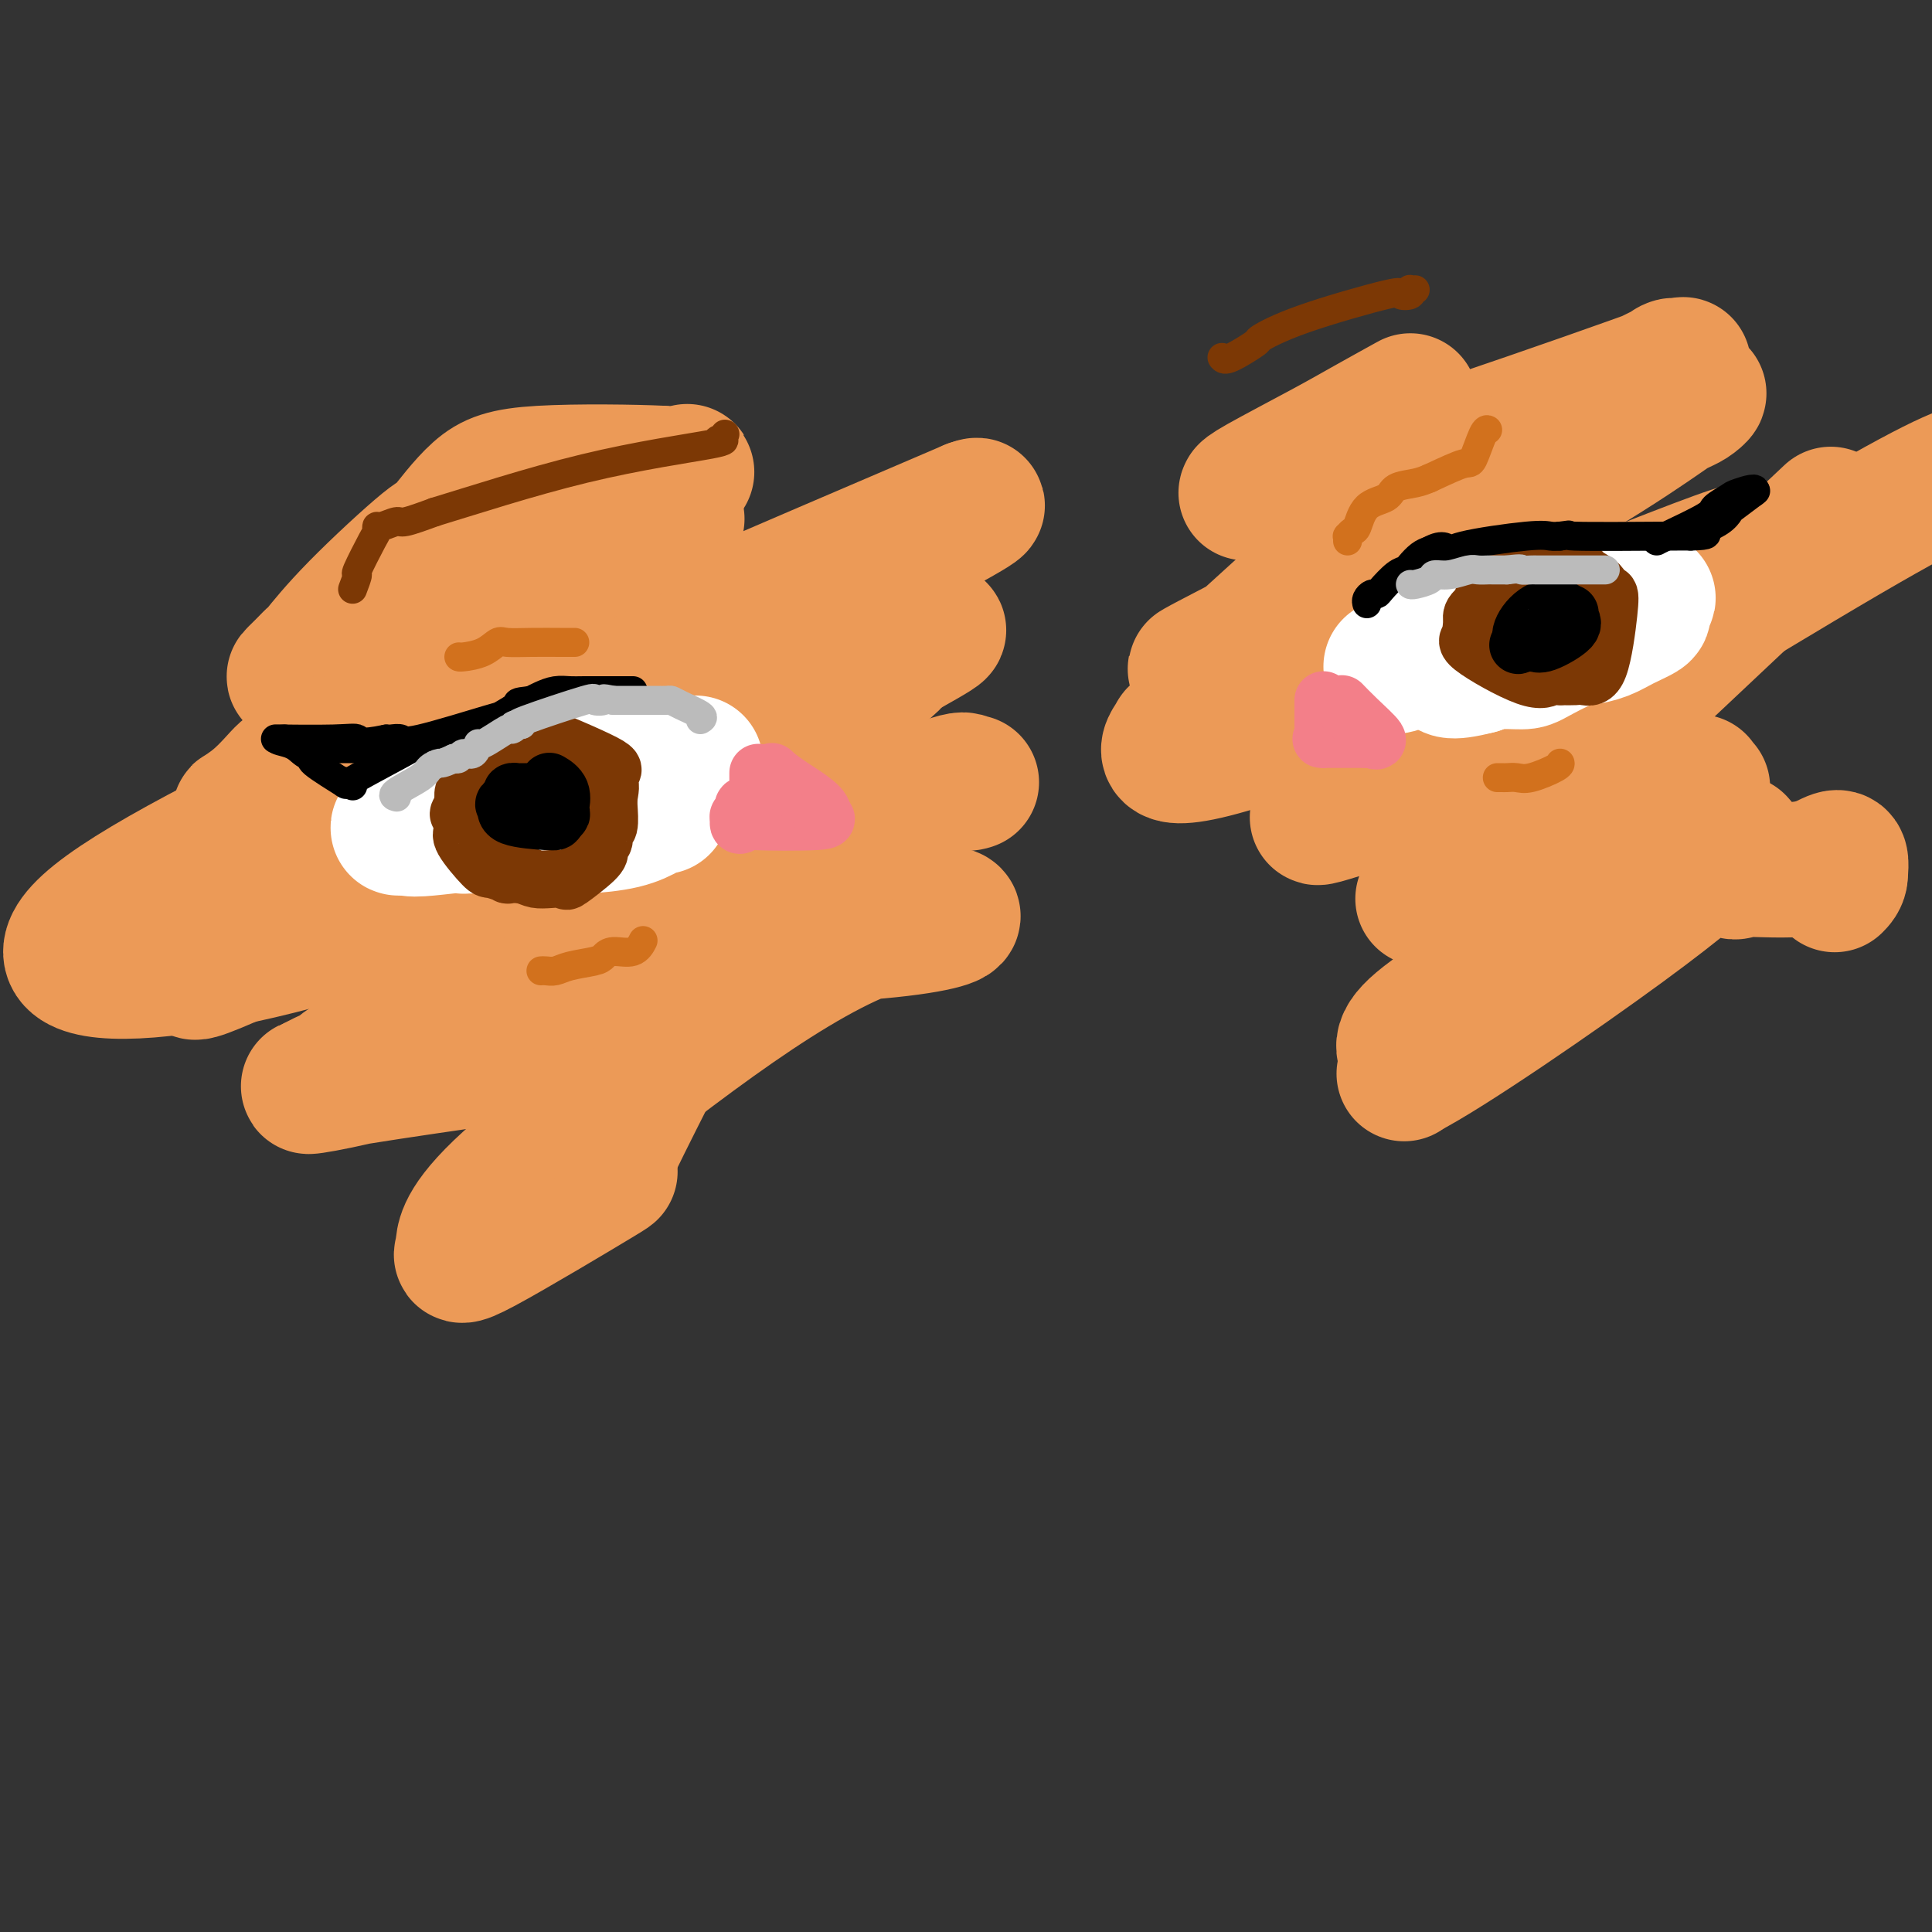 <svg viewBox='0 0 400 400' version='1.1' xmlns='http://www.w3.org/2000/svg' xmlns:xlink='http://www.w3.org/1999/xlink'><rect x="0" y="0" width="400" height="400" fill="#333333" stroke="none"/><g fill='none' stroke='rgb(236,154,87)' stroke-width='28' stroke-linecap='round' stroke-linejoin='round'><path d='M119,108c-0.208,0.310 -0.417,0.620 -1,1c-0.583,0.380 -1.541,0.829 -2,1c-0.459,0.171 -0.418,0.064 -1,1c-0.582,0.936 -1.786,2.917 -1,3c0.786,0.083 3.561,-1.730 9,-5c5.439,-3.270 13.541,-7.996 17,-10c3.459,-2.004 2.274,-1.287 1,-1c-1.274,0.287 -2.637,0.143 -4,0'/><path d='M137,98c-5.448,-0.268 -17.568,-0.438 -25,0c-7.432,0.438 -10.178,1.484 -13,4c-2.822,2.516 -5.722,6.501 -7,8c-1.278,1.499 -0.935,0.510 -4,3c-3.065,2.490 -9.539,8.457 -14,13c-4.461,4.543 -6.908,7.662 -8,9c-1.092,1.338 -0.829,0.895 -1,1c-0.171,0.105 -0.777,0.759 -1,1c-0.223,0.241 -0.064,0.069 0,0c0.064,-0.069 0.032,-0.034 0,0'/><path d='M64,137c-5.640,5.589 -2.240,2.060 0,1c2.240,-1.060 3.321,0.348 8,0c4.679,-0.348 12.957,-2.453 22,-7c9.043,-4.547 18.853,-11.535 27,-16c8.147,-4.465 14.632,-6.408 17,-7c2.368,-0.592 0.619,0.168 1,0c0.381,-0.168 2.892,-1.265 -1,0c-3.892,1.265 -14.186,4.891 -20,9c-5.814,4.109 -7.146,8.699 -14,14c-6.854,5.301 -19.230,11.312 -26,15c-6.770,3.688 -7.934,5.054 -9,6c-1.066,0.946 -2.033,1.473 -3,2'/><path d='M66,154c-6.299,4.167 -3.046,3.083 -2,3c1.046,-0.083 -0.113,0.833 -1,1c-0.887,0.167 -1.500,-0.415 -2,0c-0.500,0.415 -0.885,1.829 -1,2c-0.115,0.171 0.042,-0.900 -1,0c-1.042,0.900 -3.281,3.770 -6,6c-2.719,2.230 -5.916,3.821 -1,1c4.916,-2.821 17.947,-10.055 27,-14c9.053,-3.945 14.130,-4.601 24,-7c9.870,-2.399 24.534,-6.543 32,-9c7.466,-2.457 7.733,-3.229 8,-4'/><path d='M143,133c9.965,-2.725 2.879,0.462 7,-2c4.121,-2.462 19.450,-10.574 3,0c-16.450,10.574 -64.677,39.834 -91,56c-26.323,16.166 -30.741,19.237 -2,6c28.741,-13.237 90.640,-42.782 117,-55c26.360,-12.218 17.180,-7.109 8,-2'/><path d='M185,136c3.321,1.524 -50.875,33.833 -98,51c-47.125,17.167 -87.179,19.190 -67,3c20.179,-16.190 100.589,-50.595 181,-85'/><path d='M201,105c11.248,-4.148 -51.132,27.982 -96,49c-44.868,21.018 -72.222,30.922 -50,36c22.222,5.078 94.021,5.329 124,3c29.979,-2.329 18.137,-7.237 0,0c-18.137,7.237 -42.568,26.618 -67,46'/><path d='M112,239c-14.029,11.117 -15.601,15.908 -16,18c-0.399,2.092 0.377,1.483 0,2c-0.377,0.517 -1.905,2.159 4,-1c5.905,-3.159 19.244,-11.120 24,-14c4.756,-2.880 0.930,-0.680 0,-1c-0.930,-0.320 1.035,-3.160 3,-6'/><path d='M127,237c2.448,-5.057 7.070,-14.199 9,-18c1.930,-3.801 1.170,-2.259 0,-2c-1.170,0.259 -2.751,-0.764 1,-2c3.751,-1.236 12.833,-2.686 0,-1c-12.833,1.686 -47.582,6.507 -63,9c-15.418,2.493 -11.504,2.658 0,0c11.504,-2.658 30.597,-8.139 49,-17c18.403,-8.861 36.115,-21.103 44,-27c7.885,-5.897 5.942,-5.448 4,-5'/><path d='M171,174c8.046,-5.609 4.162,-3.632 3,-3c-1.162,0.632 0.398,-0.080 0,0c-0.398,0.080 -2.754,0.951 1,-1c3.754,-1.951 13.617,-6.725 0,-1c-13.617,5.725 -50.714,21.947 -66,29c-15.286,7.053 -8.759,4.936 -10,6c-1.241,1.064 -10.249,5.310 -14,7c-3.751,1.690 -2.245,0.823 -2,1c0.245,0.177 -0.769,1.398 -2,2c-1.231,0.602 -2.678,0.585 -3,1c-0.322,0.415 0.479,1.261 0,2c-0.479,0.739 -2.240,1.369 -4,2'/><path d='M74,219c-5.867,3.726 -3.033,2.540 -4,3c-0.967,0.460 -5.733,2.567 -4,2c1.733,-0.567 9.967,-3.806 26,-10c16.033,-6.194 39.867,-15.341 53,-21c13.133,-5.659 15.567,-7.829 18,-10'/><path d='M163,183c17.145,-8.088 11.507,-7.810 11,-9c-0.507,-1.190 4.117,-3.850 6,-5c1.883,-1.150 1.027,-0.792 4,-2c2.973,-1.208 9.776,-3.984 13,-5c3.224,-1.016 2.868,-0.274 3,0c0.132,0.274 0.752,0.078 1,0c0.248,-0.078 0.124,-0.039 0,0'/><path d='M292,83c-3.155,1.743 -6.309,3.486 -9,5c-2.691,1.514 -4.917,2.798 -9,5c-4.083,2.202 -10.022,5.320 -13,7c-2.978,1.680 -2.996,1.922 -3,2c-0.004,0.078 0.006,-0.007 0,0c-0.006,0.007 -0.029,0.105 0,0c0.029,-0.105 0.108,-0.412 1,0c0.892,0.412 2.595,1.542 10,0c7.405,-1.542 20.511,-5.756 36,-11c15.489,-5.244 33.360,-11.518 40,-14c6.640,-2.482 2.048,-1.170 1,-1c-1.048,0.170 1.449,-0.800 0,0c-1.449,0.800 -6.842,3.372 -14,7c-7.158,3.628 -16.079,8.314 -25,13'/><path d='M307,96c-10.756,5.884 -18.647,11.094 -24,15c-5.353,3.906 -8.167,6.507 -12,10c-3.833,3.493 -8.684,7.878 -11,10c-2.316,2.122 -2.096,1.980 -6,4c-3.904,2.020 -11.931,6.202 -1,1c10.931,-5.202 40.820,-19.789 61,-31c20.180,-11.211 30.649,-19.047 35,-22c4.351,-2.953 2.582,-1.022 1,0c-1.582,1.022 -2.976,1.136 -9,5c-6.024,3.864 -16.676,11.479 -26,17c-9.324,5.521 -17.318,8.948 -26,13c-8.682,4.052 -18.052,8.729 -24,13c-5.948,4.271 -8.474,8.135 -11,12'/><path d='M254,143c-4.023,3.993 -8.581,7.977 -10,9c-1.419,1.023 0.301,-0.915 -1,1c-1.301,1.915 -5.624,7.684 22,-2c27.624,-9.684 87.194,-34.822 96,-37c8.806,-2.178 -33.153,18.602 -52,28c-18.847,9.398 -14.583,7.413 -17,10c-2.417,2.587 -11.514,9.745 -15,13c-3.486,3.255 -1.362,2.607 -2,3c-0.638,0.393 -4.040,1.827 -1,1c3.040,-0.827 12.520,-3.913 22,-7'/><path d='M296,162c21.089,-11.644 63.311,-37.756 86,-51c22.689,-13.244 25.844,-13.622 29,-14'/><path d='M370,115c7.841,-7.379 15.682,-14.757 0,0c-15.682,14.757 -54.886,51.651 -69,65c-14.114,13.349 -3.138,3.153 0,0c3.138,-3.153 -1.563,0.738 -1,1c0.563,0.262 6.388,-3.104 17,-7c10.612,-3.896 26.009,-8.323 32,-10c5.991,-1.677 2.574,-0.606 2,-1c-0.574,-0.394 1.694,-2.255 0,0c-1.694,2.255 -7.351,8.626 -12,14c-4.649,5.374 -8.290,9.752 -17,16c-8.710,6.248 -22.489,14.365 -28,19c-5.511,4.635 -2.753,5.786 -2,7c0.753,1.214 -0.499,2.490 -1,3c-0.501,0.510 -0.250,0.255 0,0'/><path d='M291,222c8.637,-4.364 31.729,-20.275 45,-30c13.271,-9.725 16.723,-13.265 19,-15c2.277,-1.735 3.381,-1.664 4,-2c0.619,-0.336 0.753,-1.078 1,0c0.247,1.078 0.606,3.975 0,5c-0.606,1.025 -2.176,0.178 0,0c2.176,-0.178 8.099,0.313 12,0c3.901,-0.313 5.781,-1.430 7,-2c1.219,-0.570 1.777,-0.591 2,0c0.223,0.591 0.112,1.796 0,3'/><path d='M381,181c0.083,0.917 -0.708,1.708 -1,2c-0.292,0.292 -0.083,0.083 0,0c0.083,-0.083 0.042,-0.042 0,0'/></g>
<g fill='none' stroke='rgb(255,255,255)' stroke-width='28' stroke-linecap='round' stroke-linejoin='round'><path d='M144,158c-0.755,-0.030 -1.511,-0.061 -2,0c-0.489,0.061 -0.712,0.213 -2,0c-1.288,-0.213 -3.642,-0.793 -6,-1c-2.358,-0.207 -4.720,-0.042 -6,0c-1.280,0.042 -1.478,-0.038 -2,0c-0.522,0.038 -1.367,0.196 -2,0c-0.633,-0.196 -1.055,-0.745 -3,0c-1.945,0.745 -5.413,2.784 -8,4c-2.587,1.216 -4.294,1.608 -6,2'/><path d='M107,163c-4.197,1.612 -7.689,2.642 -9,3c-1.311,0.358 -0.442,0.043 -3,1c-2.558,0.957 -8.542,3.185 -11,4c-2.458,0.815 -1.391,0.219 -1,0c0.391,-0.219 0.105,-0.059 0,0c-0.105,0.059 -0.030,0.016 0,0c0.030,-0.016 0.013,-0.004 0,0c-0.013,0.004 -0.024,0.001 0,0c0.024,-0.001 0.083,-0.000 0,0c-0.083,0.000 -0.310,0.000 0,0c0.310,-0.000 1.155,-0.000 2,0'/><path d='M85,171c-1.770,1.238 4.806,0.332 8,0c3.194,-0.332 3.008,-0.089 3,0c-0.008,0.089 0.164,0.024 0,0c-0.164,-0.024 -0.663,-0.009 4,0c4.663,0.009 14.489,0.010 18,0c3.511,-0.010 0.709,-0.031 0,0c-0.709,0.031 0.675,0.113 3,0c2.325,-0.113 5.590,-0.423 8,-1c2.410,-0.577 3.966,-1.423 5,-2c1.034,-0.577 1.548,-0.886 2,-1c0.452,-0.114 0.844,-0.033 1,0c0.156,0.033 0.078,0.016 0,0'/><path d='M288,138c0.730,-0.033 1.459,-0.065 3,-1c1.541,-0.935 3.892,-2.772 6,-4c2.108,-1.228 3.972,-1.846 7,-3c3.028,-1.154 7.221,-2.845 10,-4c2.779,-1.155 4.144,-1.774 5,-2c0.856,-0.226 1.203,-0.061 2,0c0.797,0.061 2.045,0.016 3,0c0.955,-0.016 1.617,-0.004 2,0c0.383,0.004 0.488,0.001 1,0c0.512,-0.001 1.432,-0.000 3,0c1.568,0.000 3.784,0.000 6,0'/><path d='M336,124c3.481,-0.008 3.682,-0.028 4,0c0.318,0.028 0.753,0.104 1,0c0.247,-0.104 0.307,-0.389 0,0c-0.307,0.389 -0.981,1.453 -1,2c-0.019,0.547 0.616,0.578 0,1c-0.616,0.422 -2.483,1.233 -4,2c-1.517,0.767 -2.683,1.488 -4,2c-1.317,0.512 -2.785,0.816 -4,1c-1.215,0.184 -2.176,0.248 -4,1c-1.824,0.752 -4.509,2.191 -6,3c-1.491,0.809 -1.786,0.987 -3,1c-1.214,0.013 -3.347,-0.139 -5,0c-1.653,0.139 -2.827,0.570 -4,1'/><path d='M306,138c-6.622,1.711 -6.178,0.489 -6,0c0.178,-0.489 0.089,-0.244 0,0'/></g>
<g fill='none' stroke='rgb(243,127,137)' stroke-width='12' stroke-linecap='round' stroke-linejoin='round'><path d='M157,160c0.001,0.305 0.001,0.610 0,1c-0.001,0.390 -0.004,0.865 0,1c0.004,0.135 0.016,-0.070 0,0c-0.016,0.070 -0.060,0.415 0,1c0.060,0.585 0.222,1.411 0,2c-0.222,0.589 -0.830,0.941 -1,1c-0.170,0.059 0.098,-0.176 0,0c-0.098,0.176 -0.561,0.764 -1,1c-0.439,0.236 -0.853,0.120 -1,0c-0.147,-0.120 -0.025,-0.243 0,0c0.025,0.243 -0.046,0.852 0,1c0.046,0.148 0.208,-0.167 0,0c-0.208,0.167 -0.787,0.814 -1,1c-0.213,0.186 -0.061,-0.090 0,0c0.061,0.090 0.030,0.545 0,1'/><path d='M153,170c-0.309,1.550 0.917,0.426 1,0c0.083,-0.426 -0.978,-0.153 2,0c2.978,0.153 9.994,0.187 13,0c3.006,-0.187 2.003,-0.593 1,-1'/><path d='M170,169c1.512,-1.333 -3.208,-4.167 -6,-6c-2.792,-1.833 -3.655,-2.667 -4,-3c-0.345,-0.333 -0.173,-0.167 0,0'/><path d='M274,145c0.000,-0.027 0.000,-0.053 0,0c-0.000,0.053 -0.000,0.186 0,1c0.000,0.814 0.001,2.309 0,3c-0.001,0.691 -0.004,0.577 0,1c0.004,0.423 0.017,1.381 0,2c-0.017,0.619 -0.062,0.898 0,1c0.062,0.102 0.233,0.027 0,0c-0.233,-0.027 -0.870,-0.007 0,0c0.870,0.007 3.249,0.002 5,0c1.751,-0.002 2.876,-0.001 4,0'/><path d='M283,153c1.506,0.103 0.771,-0.141 1,0c0.229,0.141 1.420,0.665 1,0c-0.420,-0.665 -2.453,-2.518 -4,-4c-1.547,-1.482 -2.609,-2.591 -3,-3c-0.391,-0.409 -0.112,-0.117 0,0c0.112,0.117 0.056,0.058 0,0'/></g>
<g fill='none' stroke='rgb(124,56,5)' stroke-width='12' stroke-linecap='round' stroke-linejoin='round'><path d='M109,153c-0.247,-0.063 -0.493,-0.125 -1,0c-0.507,0.125 -1.273,0.439 -2,1c-0.727,0.561 -1.413,1.369 -2,2c-0.587,0.631 -1.075,1.085 -2,2c-0.925,0.915 -2.286,2.290 -3,3c-0.714,0.710 -0.780,0.754 -1,1c-0.220,0.246 -0.595,0.695 -1,1c-0.405,0.305 -0.840,0.467 -1,1c-0.160,0.533 -0.046,1.438 0,2c0.046,0.562 0.023,0.781 0,1'/><path d='M96,167c-2.011,2.421 -0.538,1.475 0,1c0.538,-0.475 0.140,-0.478 0,0c-0.140,0.478 -0.024,1.439 0,2c0.024,0.561 -0.046,0.724 0,1c0.046,0.276 0.206,0.666 0,1c-0.206,0.334 -0.779,0.611 0,2c0.779,1.389 2.910,3.889 4,5c1.090,1.111 1.137,0.834 2,1c0.863,0.166 2.540,0.775 3,1c0.460,0.225 -0.297,0.064 0,0c0.297,-0.064 1.649,-0.032 3,0'/><path d='M108,181c1.785,0.532 2.247,0.861 3,1c0.753,0.139 1.796,0.087 3,0c1.204,-0.087 2.570,-0.209 3,0c0.430,0.209 -0.077,0.748 1,0c1.077,-0.748 3.738,-2.782 5,-4c1.262,-1.218 1.127,-1.619 1,-2c-0.127,-0.381 -0.244,-0.742 0,-1c0.244,-0.258 0.850,-0.412 1,-1c0.150,-0.588 -0.156,-1.611 0,-2c0.156,-0.389 0.773,-0.143 1,-1c0.227,-0.857 0.065,-2.816 0,-4c-0.065,-1.184 -0.032,-1.592 0,-2'/><path d='M126,165c0.505,-2.576 0.268,-2.516 0,-3c-0.268,-0.484 -0.567,-1.511 0,-2c0.567,-0.489 1.999,-0.439 -1,-2c-2.999,-1.561 -10.428,-4.732 -14,-6c-3.572,-1.268 -3.286,-0.634 -3,0'/><path d='M108,152c-3.250,-0.536 -2.875,1.125 -3,2c-0.125,0.875 -0.750,0.964 -1,1c-0.250,0.036 -0.125,0.018 0,0'/><path d='M319,118c-0.541,-0.023 -1.083,-0.045 -1,0c0.083,0.045 0.790,0.159 0,0c-0.790,-0.159 -3.078,-0.589 -5,0c-1.922,0.589 -3.480,2.199 -4,3c-0.520,0.801 -0.003,0.795 0,1c0.003,0.205 -0.507,0.621 -1,1c-0.493,0.379 -0.967,0.720 -1,1c-0.033,0.280 0.376,0.498 0,1c-0.376,0.502 -1.536,1.286 -2,2c-0.464,0.714 -0.232,1.357 0,2'/><path d='M305,129c-0.661,1.636 -0.315,1.727 0,2c0.315,0.273 0.598,0.728 0,1c-0.598,0.272 -2.078,0.362 0,2c2.078,1.638 7.713,4.826 11,6c3.287,1.174 4.225,0.336 5,0c0.775,-0.336 1.388,-0.168 2,0'/><path d='M323,140c1.681,0.011 2.385,0.037 3,0c0.615,-0.037 1.142,-0.138 2,0c0.858,0.138 2.047,0.514 3,-2c0.953,-2.514 1.670,-7.920 2,-11c0.330,-3.080 0.273,-3.834 0,-4c-0.273,-0.166 -0.761,0.257 -1,0c-0.239,-0.257 -0.229,-1.193 -1,-2c-0.771,-0.807 -2.323,-1.487 -3,-2c-0.677,-0.513 -0.479,-0.861 -1,-1c-0.521,-0.139 -1.760,-0.070 -3,0'/><path d='M324,118c-1.726,-0.774 -1.542,-0.208 -2,0c-0.458,0.208 -1.560,0.060 -2,0c-0.440,-0.060 -0.220,-0.030 0,0'/></g>
<g fill='none' stroke='rgb(0,0,0)' stroke-width='12' stroke-linecap='round' stroke-linejoin='round'><path d='M113,164c-0.372,0.000 -0.743,0.000 -1,0c-0.257,-0.000 -0.399,-0.000 -1,0c-0.601,0.000 -1.663,0.000 -2,0c-0.337,-0.000 0.049,-0.001 0,0c-0.049,0.001 -0.534,0.003 -1,0c-0.466,-0.003 -0.912,-0.012 -1,0c-0.088,0.012 0.183,0.044 0,0c-0.183,-0.044 -0.818,-0.166 -1,0c-0.182,0.166 0.091,0.619 0,1c-0.091,0.381 -0.545,0.691 -1,1'/><path d='M105,166c-1.234,0.528 -0.319,0.849 0,1c0.319,0.151 0.042,0.131 0,0c-0.042,-0.131 0.150,-0.374 0,0c-0.150,0.374 -0.642,1.365 1,2c1.642,0.635 5.420,0.912 7,1c1.580,0.088 0.964,-0.015 1,0c0.036,0.015 0.725,0.147 1,0c0.275,-0.147 0.138,-0.574 0,-1'/><path d='M115,169c1.617,-0.155 1.158,-0.543 1,-1c-0.158,-0.457 -0.015,-0.984 0,-1c0.015,-0.016 -0.099,0.480 0,0c0.099,-0.480 0.411,-1.937 0,-3c-0.411,-1.063 -1.546,-1.732 -2,-2c-0.454,-0.268 -0.227,-0.134 0,0'/><path d='M323,126c-0.056,0.001 -0.112,0.003 0,0c0.112,-0.003 0.391,-0.009 0,0c-0.391,0.009 -1.454,0.033 -2,0c-0.546,-0.033 -0.577,-0.124 -1,0c-0.423,0.124 -1.238,0.463 -2,1c-0.762,0.537 -1.472,1.271 -2,2c-0.528,0.729 -0.873,1.453 -1,2c-0.127,0.547 -0.034,0.916 0,1c0.034,0.084 0.010,-0.119 0,0c-0.010,0.119 -0.005,0.559 0,1'/><path d='M315,133c-1.265,1.084 -0.427,0.293 0,0c0.427,-0.293 0.445,-0.088 1,0c0.555,0.088 1.648,0.059 2,0c0.352,-0.059 -0.035,-0.149 0,0c0.035,0.149 0.493,0.537 2,0c1.507,-0.537 4.064,-2.000 5,-3c0.936,-1.000 0.252,-1.539 0,-2c-0.252,-0.461 -0.072,-0.846 0,-1c0.072,-0.154 0.036,-0.077 0,0'/></g>
<g fill='none' stroke='rgb(0,0,0)' stroke-width='6' stroke-linecap='round' stroke-linejoin='round'><path d='M283,125c-0.086,-0.307 -0.171,-0.615 0,-1c0.171,-0.385 0.599,-0.849 1,-1c0.401,-0.151 0.775,0.010 1,0c0.225,-0.010 0.301,-0.191 1,-1c0.699,-0.809 2.022,-2.244 3,-3c0.978,-0.756 1.613,-0.831 2,-1c0.387,-0.169 0.527,-0.430 1,-1c0.473,-0.570 1.278,-1.449 2,-2c0.722,-0.551 1.361,-0.776 2,-1'/><path d='M296,114c2.926,-1.674 3.743,-0.357 4,0c0.257,0.357 -0.044,-0.244 3,-1c3.044,-0.756 9.435,-1.665 13,-2c3.565,-0.335 4.304,-0.096 5,0c0.696,0.096 1.348,0.048 2,0'/><path d='M323,111c3.786,-0.464 -0.250,-0.125 3,0c3.250,0.125 13.786,0.036 19,0c5.214,-0.036 5.107,-0.018 5,0'/><path d='M350,111c4.707,-0.137 2.975,-0.479 3,-1c0.025,-0.521 1.808,-1.223 3,-2c1.192,-0.777 1.794,-1.631 2,-2c0.206,-0.369 0.017,-0.253 1,-1c0.983,-0.747 3.138,-2.356 4,-3c0.862,-0.644 0.431,-0.322 0,0'/><path d='M363,102c1.404,-1.425 -1.585,-0.487 -3,0c-1.415,0.487 -1.255,0.523 -2,1c-0.745,0.477 -2.396,1.396 -3,2c-0.604,0.604 -0.162,0.894 -2,2c-1.838,1.106 -5.957,3.028 -8,4c-2.043,0.972 -2.012,0.992 -2,1c0.012,0.008 0.003,0.002 0,0c-0.003,-0.002 -0.002,-0.001 0,0'/><path d='M131,143c0.059,-0.000 0.119,-0.000 0,0c-0.119,0.000 -0.415,0.000 -1,0c-0.585,-0.000 -1.458,-0.001 -2,0c-0.542,0.001 -0.754,0.003 -2,0c-1.246,-0.003 -3.527,-0.012 -5,0c-1.473,0.012 -2.137,0.044 -3,0c-0.863,-0.044 -1.925,-0.166 -3,0c-1.075,0.166 -2.164,0.619 -3,1c-0.836,0.381 -1.418,0.691 -2,1'/><path d='M110,145c-3.738,0.413 -2.583,0.447 -3,1c-0.417,0.553 -2.406,1.626 -3,2c-0.594,0.374 0.205,0.048 -3,1c-3.205,0.952 -10.416,3.183 -14,4c-3.584,0.817 -3.542,0.220 -4,0c-0.458,-0.220 -1.417,-0.063 -2,0c-0.583,0.063 -0.792,0.031 -1,0'/><path d='M80,153c-5.876,1.238 -5.565,0.332 -6,0c-0.435,-0.332 -1.617,-0.089 -5,0c-3.383,0.089 -8.967,0.026 -11,0c-2.033,-0.026 -0.517,-0.013 1,0'/><path d='M59,153c-3.165,0.122 -0.576,0.426 1,1c1.576,0.574 2.141,1.418 3,2c0.859,0.582 2.012,0.902 2,1c-0.012,0.098 -1.189,-0.025 0,1c1.189,1.025 4.743,3.199 6,4c1.257,0.801 0.216,0.229 0,0c-0.216,-0.229 0.392,-0.114 1,0'/><path d='M72,162c2.025,1.393 0.588,0.376 0,0c-0.588,-0.376 -0.325,-0.109 0,0c0.325,0.109 0.714,0.061 1,0c0.286,-0.061 0.469,-0.135 0,0c-0.469,0.135 -1.590,0.480 1,-1c2.590,-1.480 8.890,-4.783 11,-6c2.110,-1.217 0.032,-0.348 -1,0c-1.032,0.348 -1.016,0.174 -1,0'/><path d='M83,155c1.508,-1.083 -0.223,-0.290 -1,0c-0.777,0.290 -0.601,0.078 -1,0c-0.399,-0.078 -1.374,-0.021 -2,0c-0.626,0.021 -0.901,0.006 -1,0c-0.099,-0.006 -0.020,-0.001 -1,0c-0.980,0.001 -3.020,0.000 -4,0c-0.980,-0.000 -0.902,-0.000 -1,0c-0.098,0.000 -0.373,0.000 -1,0c-0.627,-0.000 -1.608,-0.000 -2,0c-0.392,0.000 -0.196,0.000 0,0'/><path d='M69,155c-2.182,0.000 -0.636,0.000 0,0c0.636,0.000 0.364,0.000 0,0c-0.364,-0.000 -0.818,0.000 -1,0c-0.182,0.000 -0.091,0.000 0,0'/></g>
<g fill='none' stroke='rgb(187,187,187)' stroke-width='6' stroke-linecap='round' stroke-linejoin='round'><path d='M145,149c0.397,-0.226 0.793,-0.453 0,-1c-0.793,-0.547 -2.776,-1.415 -4,-2c-1.224,-0.585 -1.690,-0.889 -2,-1c-0.310,-0.111 -0.464,-0.030 -1,0c-0.536,0.030 -1.454,0.008 -2,0c-0.546,-0.008 -0.719,-0.002 -1,0c-0.281,0.002 -0.670,0.001 -1,0c-0.330,-0.001 -0.603,-0.000 -1,0c-0.397,0.000 -0.919,0.000 -1,0c-0.081,-0.000 0.279,-0.000 0,0c-0.279,0.000 -1.199,0.000 -2,0c-0.801,-0.000 -1.485,-0.000 -2,0c-0.515,0.000 -0.861,0.000 -1,0c-0.139,-0.000 -0.069,-0.000 0,0'/><path d='M127,145c-3.098,-0.635 -1.844,-0.223 -2,0c-0.156,0.223 -1.722,0.256 -2,0c-0.278,-0.256 0.733,-0.800 -2,0c-2.733,0.800 -9.209,2.943 -12,4c-2.791,1.057 -1.895,1.029 -1,1'/><path d='M108,150c-3.101,0.699 -1.352,-0.053 -1,0c0.352,0.053 -0.692,0.912 -1,1c-0.308,0.088 0.121,-0.594 -1,0c-1.121,0.594 -3.792,2.464 -5,3c-1.208,0.536 -0.954,-0.262 -1,0c-0.046,0.262 -0.394,1.586 -1,2c-0.606,0.414 -1.471,-0.081 -2,0c-0.529,0.081 -0.723,0.737 -1,1c-0.277,0.263 -0.639,0.131 -1,0'/><path d='M94,157c-2.735,1.269 -2.571,0.943 -3,1c-0.429,0.057 -1.449,0.499 -2,1c-0.551,0.501 -0.632,1.062 -2,2c-1.368,0.938 -4.022,2.252 -5,3c-0.978,0.748 -0.279,0.928 0,1c0.279,0.072 0.140,0.036 0,0'/><path d='M292,121c0.097,0.081 0.193,0.161 1,0c0.807,-0.161 2.323,-0.565 3,-1c0.677,-0.435 0.514,-0.901 1,-1c0.486,-0.099 1.620,0.170 3,0c1.380,-0.170 3.005,-0.778 4,-1c0.995,-0.222 1.359,-0.060 2,0c0.641,0.060 1.557,0.016 2,0c0.443,-0.016 0.412,-0.005 1,0c0.588,0.005 1.794,0.002 3,0'/><path d='M312,118c3.672,-0.464 2.853,-0.124 3,0c0.147,0.124 1.260,0.033 2,0c0.740,-0.033 1.105,-0.009 1,0c-0.105,0.009 -0.682,0.002 2,0c2.682,-0.002 8.623,-0.001 11,0c2.377,0.001 1.188,0.000 0,0'/></g>
<g fill='none' stroke='rgb(210,113,29)' stroke-width='6' stroke-linecap='round' stroke-linejoin='round'><path d='M112,201c0.250,-0.024 0.501,-0.047 1,0c0.499,0.047 1.248,0.166 2,0c0.752,-0.166 1.507,-0.617 3,-1c1.493,-0.383 3.724,-0.699 5,-1c1.276,-0.301 1.596,-0.589 2,-1c0.404,-0.411 0.892,-0.945 2,-1c1.108,-0.055 2.837,0.370 4,0c1.163,-0.370 1.761,-1.534 2,-2c0.239,-0.466 0.120,-0.233 0,0'/><path d='M310,161c0.356,-0.004 0.712,-0.008 1,0c0.288,0.008 0.508,0.026 1,0c0.492,-0.026 1.256,-0.098 2,0c0.744,0.098 1.467,0.367 3,0c1.533,-0.367 3.874,-1.368 5,-2c1.126,-0.632 1.036,-0.895 1,-1c-0.036,-0.105 -0.018,-0.053 0,0'/><path d='M279,112c0.024,-0.453 0.049,-0.905 0,-1c-0.049,-0.095 -0.171,0.169 0,0c0.171,-0.169 0.635,-0.770 1,-1c0.365,-0.230 0.632,-0.089 1,-1c0.368,-0.911 0.836,-2.874 2,-4c1.164,-1.126 3.023,-1.415 4,-2c0.977,-0.585 1.071,-1.465 2,-2c0.929,-0.535 2.694,-0.724 4,-1c1.306,-0.276 2.153,-0.638 3,-1'/><path d='M296,99c3.503,-1.624 5.762,-2.684 7,-3c1.238,-0.316 1.456,0.111 2,-1c0.544,-1.111 1.416,-3.761 2,-5c0.584,-1.239 0.881,-1.068 1,-1c0.119,0.068 0.059,0.034 0,0'/><path d='M119,133c-0.728,0.004 -1.457,0.008 -3,0c-1.543,-0.008 -3.902,-0.026 -6,0c-2.098,0.026 -3.935,0.098 -5,0c-1.065,-0.098 -1.357,-0.366 -2,0c-0.643,0.366 -1.636,1.366 -3,2c-1.364,0.634 -3.098,0.901 -4,1c-0.902,0.099 -0.972,0.028 -1,0c-0.028,-0.028 -0.014,-0.014 0,0'/></g>
<g fill='none' stroke='rgb(124,56,5)' stroke-width='6' stroke-linecap='round' stroke-linejoin='round'><path d='M73,122c0.505,-1.323 1.011,-2.646 1,-3c-0.011,-0.354 -0.538,0.260 0,-1c0.538,-1.260 2.141,-4.394 3,-6c0.859,-1.606 0.976,-1.683 1,-2c0.024,-0.317 -0.043,-0.875 0,-1c0.043,-0.125 0.197,0.183 1,0c0.803,-0.183 2.255,-0.857 3,-1c0.745,-0.143 0.784,0.245 2,0c1.216,-0.245 3.608,-1.122 6,-2'/><path d='M90,106c7.334,-2.217 19.667,-6.258 31,-9c11.333,-2.742 21.664,-4.185 26,-5c4.336,-0.815 2.678,-1.002 2,-1c-0.678,0.002 -0.375,0.193 0,0c0.375,-0.193 0.821,-0.769 1,-1c0.179,-0.231 0.089,-0.115 0,0'/><path d='M253,74c0.272,0.331 0.544,0.662 2,0c1.456,-0.662 4.097,-2.318 5,-3c0.903,-0.682 0.067,-0.392 1,-1c0.933,-0.608 3.633,-2.114 9,-4c5.367,-1.886 13.399,-4.152 17,-5c3.601,-0.848 2.772,-0.280 3,0c0.228,0.280 1.515,0.271 2,0c0.485,-0.271 0.169,-0.804 0,-1c-0.169,-0.196 -0.191,-0.056 0,0c0.191,0.056 0.596,0.028 1,0'/></g>
</svg>